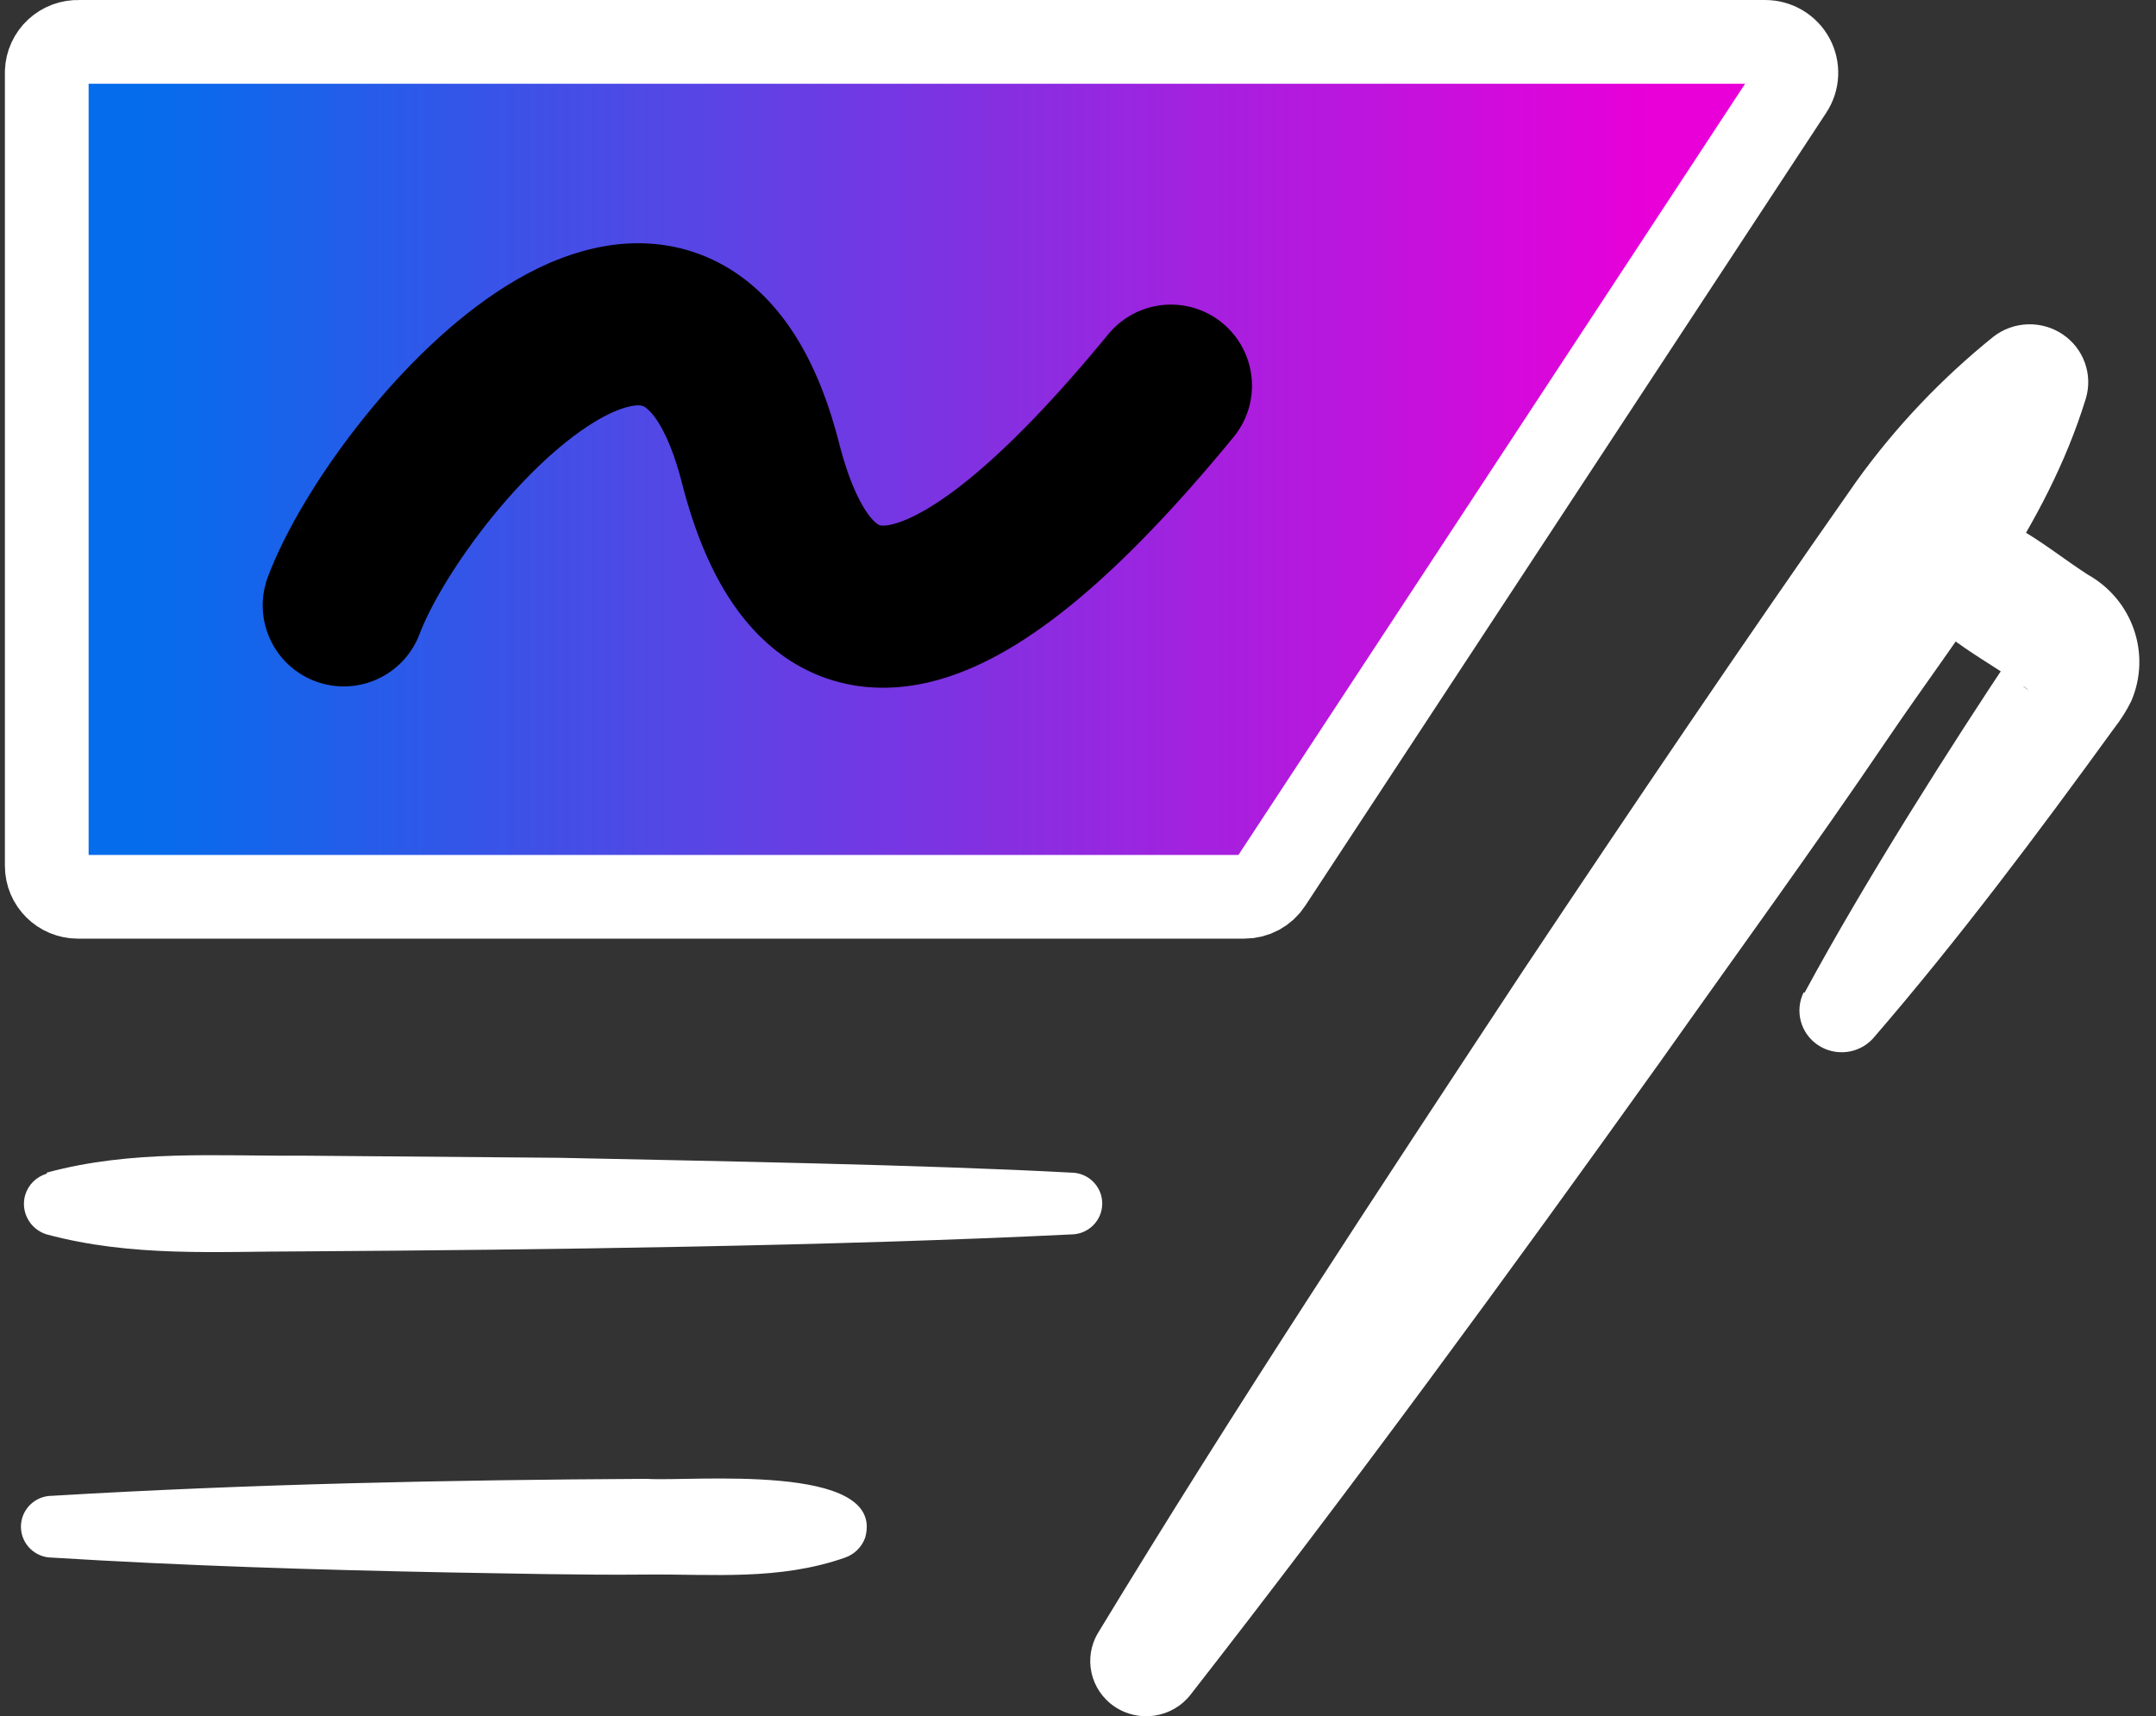 <?xml version="1.0" encoding="UTF-8"?>
<svg width="103px" height="82px" viewBox="0 0 103 82" version="1.1" xmlns="http://www.w3.org/2000/svg" xmlns:xlink="http://www.w3.org/1999/xlink">
    <rect x="0" y="0" width="103" height="82" fill="#333333" stroke="none"/>
    <title>service-strategy</title>
    <defs>
        <linearGradient x1="6.404%" y1="49.998%" x2="91.437%" y2="49.998%" id="linearGradient-1">
            <stop stop-color="#056CEC" offset="0%"></stop>
            <stop stop-color="#E900D9" offset="100%"></stop>
        </linearGradient>
    </defs>
    <g id="Service---Main" stroke="none" stroke-width="1" fill="none" fill-rule="evenodd">
        <g id="Desktop-HD" transform="translate(-83, -716)">
            <g id="Group-18" transform="translate(-10.5, 718)">
                <g id="service-strategy" transform="translate(94.5, 0)">
                    <g id="Group" fill-rule="nonzero">
                        <path d="M1.234,1.426 L1.234,39.37 C1.234,40.186 1.9,40.847 2.721,40.847 L58.444,40.847 C58.945,40.849 59.412,40.598 59.683,40.18 L84.575,2.288 C84.875,1.835 84.9,1.255 84.642,0.778 C84.383,0.301 83.882,0.002 83.336,0.001 L2.773,0.001 C2.378,-0.013 1.994,0.13 1.706,0.397 C1.417,0.664 1.247,1.035 1.234,1.426 Z" id="Path" stroke="#FFFFFF" stroke-width="4" fill="url(#linearGradient-1)" stroke-linecap="round" stroke-linejoin="round"></path>
                        <path d="M1.234,54.026 C5.314,52.918 9.394,53.246 13.473,53.216 L25.702,53.318 C32.932,53.472 43.075,53.646 50.171,54.026 C50.992,54.026 51.658,54.687 51.658,55.502 C51.658,56.318 50.992,56.979 50.171,56.979 C38.882,57.533 24.835,57.717 13.473,57.789 C9.342,57.789 5.314,58.076 1.234,56.979 C0.433,56.737 -0.026,55.903 0.201,55.102 C0.346,54.608 0.736,54.221 1.234,54.077 L1.234,54.026 Z" id="eeIbiE2NQd05" fill="#FFFFFF"></path>
                        <path d="M39.373,72.42 C36.212,73.528 33.062,73.2 29.901,73.23 C26.741,73.261 23.591,73.179 20.43,73.128 C14.119,73.005 7.798,72.81 1.487,72.42 C0.666,72.42 0,71.759 0,70.943 C0,70.128 0.666,69.467 1.487,69.467 C10.959,68.903 20.43,68.708 29.901,68.657 C31.967,68.8 41.345,67.836 40.333,71.466 C40.174,71.912 39.821,72.262 39.373,72.42 L39.373,72.42 Z" id="eeIbiE2NQd06" fill="#FFFFFF"></path>
                    </g>
                    <g id="eeIbiE2NQd07" transform="translate(51.084, 13.494)" fill="#FFFFFF" fill-rule="nonzero">
                        <path d="M47.56,3.559 C45.667,9.719 41.631,14.596 38.074,19.842 C34.517,25.089 30.856,30.109 27.226,35.243 C19.945,45.427 12.519,55.571 4.791,65.478 C3.926,66.585 2.338,66.835 1.168,66.048 C-0.002,65.261 -0.347,63.71 0.381,62.511 C6.902,51.762 13.829,41.269 20.715,30.828 C25.915,23.025 31.199,15.212 36.597,7.512 C38.455,4.924 40.659,2.597 43.15,0.592 C44.109,-0.154 45.448,-0.199 46.457,0.48 C47.466,1.159 47.912,2.405 47.56,3.559 Z" id="Path"></path>
                        <path d="M34.122,31.947 C37.003,26.608 41.184,20.038 44.127,15.633 C43.865,16.22 44.046,16.909 44.564,17.296 C45.082,17.684 44.627,17.296 44.564,17.296 L44.169,17.029 C42.089,15.592 39.769,14.555 38.532,11.896 C38.192,11.161 38.266,10.303 38.728,9.636 C39.189,8.968 39.971,8.587 40.789,8.631 C43.711,8.816 45.542,10.592 47.653,11.958 C49.804,13.158 50.699,15.76 49.734,18.005 C49.512,18.455 49.244,18.882 48.933,19.278 C45.271,24.329 41.475,29.401 37.387,34.134 C36.709,34.866 35.588,34.993 34.759,34.433 C33.93,33.872 33.645,32.795 34.09,31.906 L34.122,31.947 Z" id="Path"></path>
                    </g>
                    <path d="M15.422,26.924 C17.997,20.11 31.387,4.71 35.329,20.11 C37.958,30.378 44.494,29.149 54.94,16.425" id="eeIbiE2NQd010" stroke="#000000" stroke-width="7.744" stroke-linecap="round" stroke-dasharray="149.056"></path>
                </g>
            </g>
        </g>
    </g>
</svg>
